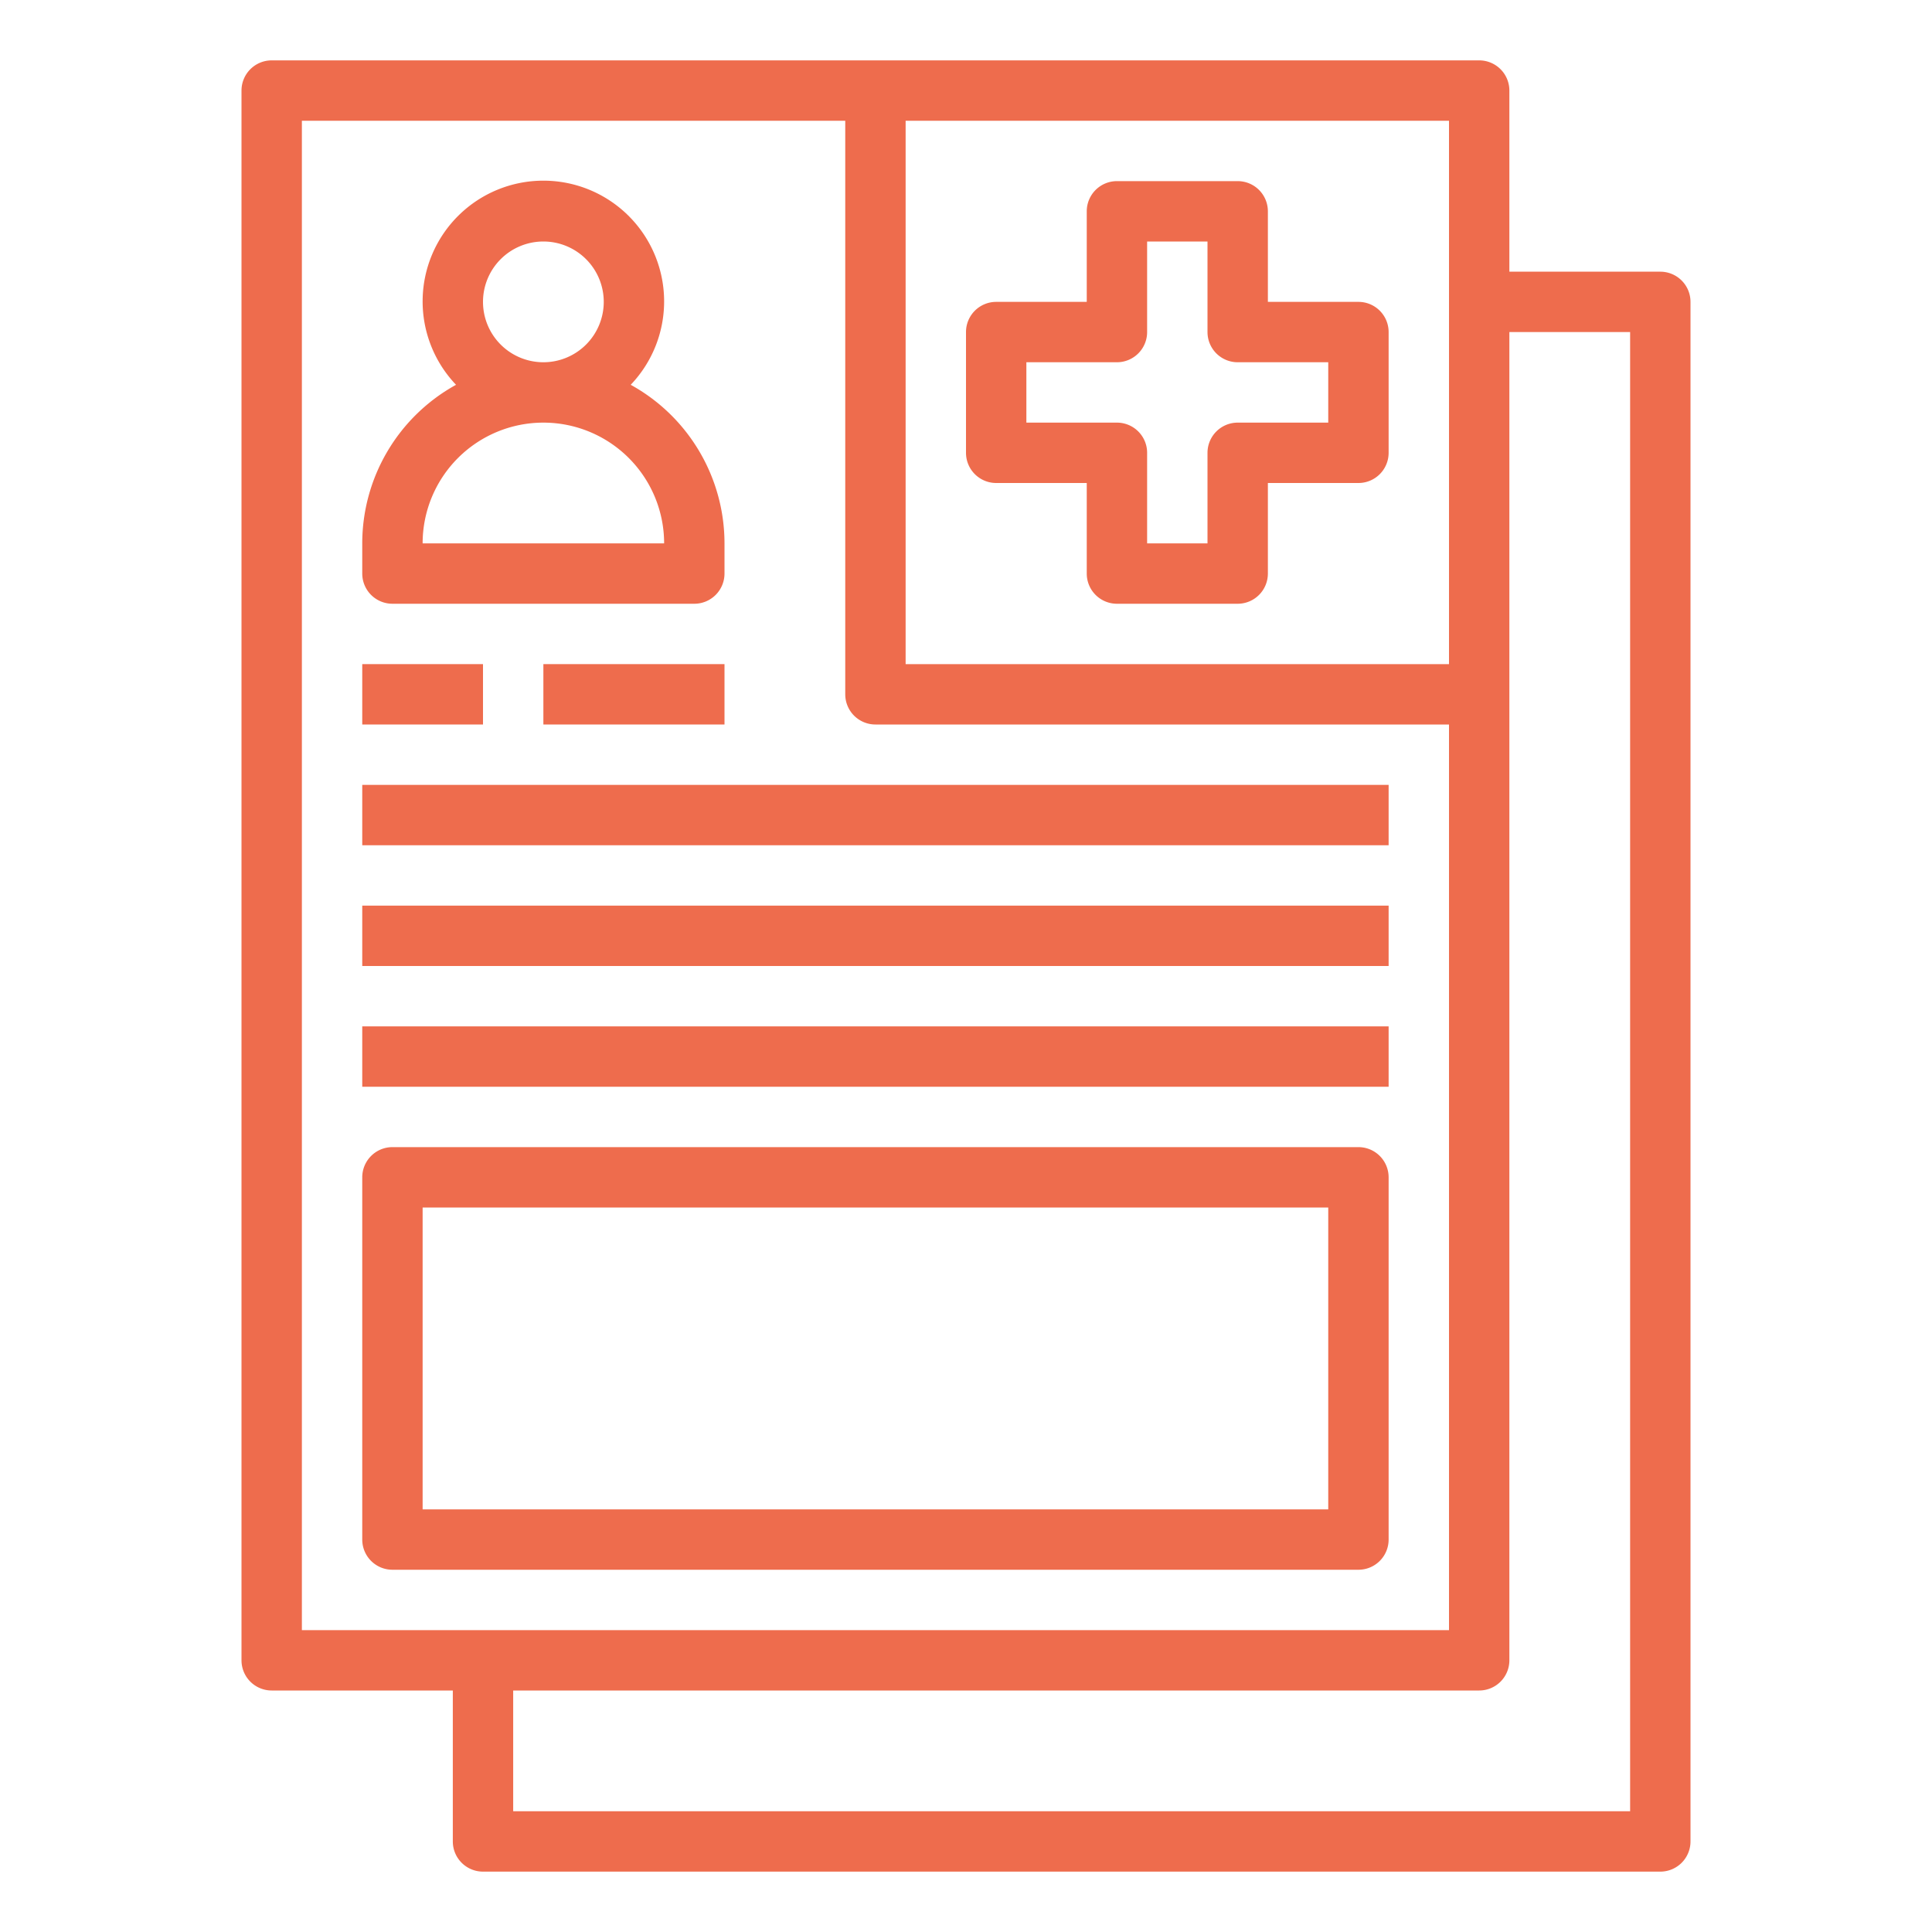 <?xml version="1.0"?>
<svg xmlns="http://www.w3.org/2000/svg" xmlns:xlink="http://www.w3.org/1999/xlink" xmlns:svgjs="http://svgjs.com/svgjs" version="1.1" width="512" height="512" x="0" y="0" viewBox="0 0 64 64" style="enable-background:new 0 0 512 512" xml:space="preserve" class=""><g><g id="_29-medical-report" data-name="29-medical-report"><path d="m55 9h-5v-6a1 1 0 0 0 -1-1h-40a1 1 0 0 0 -1 1v52a1 1 0 0 0 1 1h6v5a1 1 0 0 0 1 1h39a1 1 0 0 0 1-1v-51a1 1 0 0 0 -1-1zm-7-5v18h-18v-18zm-38 0h18v19a1 1 0 0 0 1 1h19v30h-38zm44 56h-37v-4h32a1 1 0 0 0 1-1v-44h4z" fill="#ee6c4d" data-original="#000000" class=""/><path d="m33 16h3v3a1 1 0 0 0 1 1h4a1 1 0 0 0 1-1v-3h3a1 1 0 0 0 1-1v-4a1 1 0 0 0 -1-1h-3v-3a1 1 0 0 0 -1-1h-4a1 1 0 0 0 -1 1v3h-3a1 1 0 0 0 -1 1v4a1 1 0 0 0 1 1zm1-4h3a1 1 0 0 0 1-1v-3h2v3a1 1 0 0 0 1 1h3v2h-3a1 1 0 0 0 -1 1v3h-2v-3a1 1 0 0 0 -1-1h-3z" fill="#ee6c4d" data-original="#000000" class=""/><path d="m12 22h4v2h-4z" fill="#ee6c4d" data-original="#000000" class=""/><path d="m18 22h6v2h-6z" fill="#ee6c4d" data-original="#000000" class=""/><path d="m12 26h34v2h-34z" fill="#ee6c4d" data-original="#000000" class=""/><path d="m12 30h34v2h-34z" fill="#ee6c4d" data-original="#000000" class=""/><path d="m12 34h34v2h-34z" fill="#ee6c4d" data-original="#000000" class=""/><path d="m13 20h10a1 1 0 0 0 1-1v-1a6 6 0 0 0 -3.107-5.253 4 4 0 1 0 -5.786 0 6 6 0 0 0 -3.107 5.253v1a1 1 0 0 0 1 1zm3-10a2 2 0 1 1 2 2 2 2 0 0 1 -2-2zm2 4a4 4 0 0 1 4 4h-8a4 4 0 0 1 4-4z" fill="#ee6c4d" data-original="#000000" class=""/><path d="m45 38h-32a1 1 0 0 0 -1 1v12a1 1 0 0 0 1 1h32a1 1 0 0 0 1-1v-12a1 1 0 0 0 -1-1zm-1 12h-30v-10h30z" fill="#ee6c4d" data-original="#000000" class=""/></g></g></svg>
